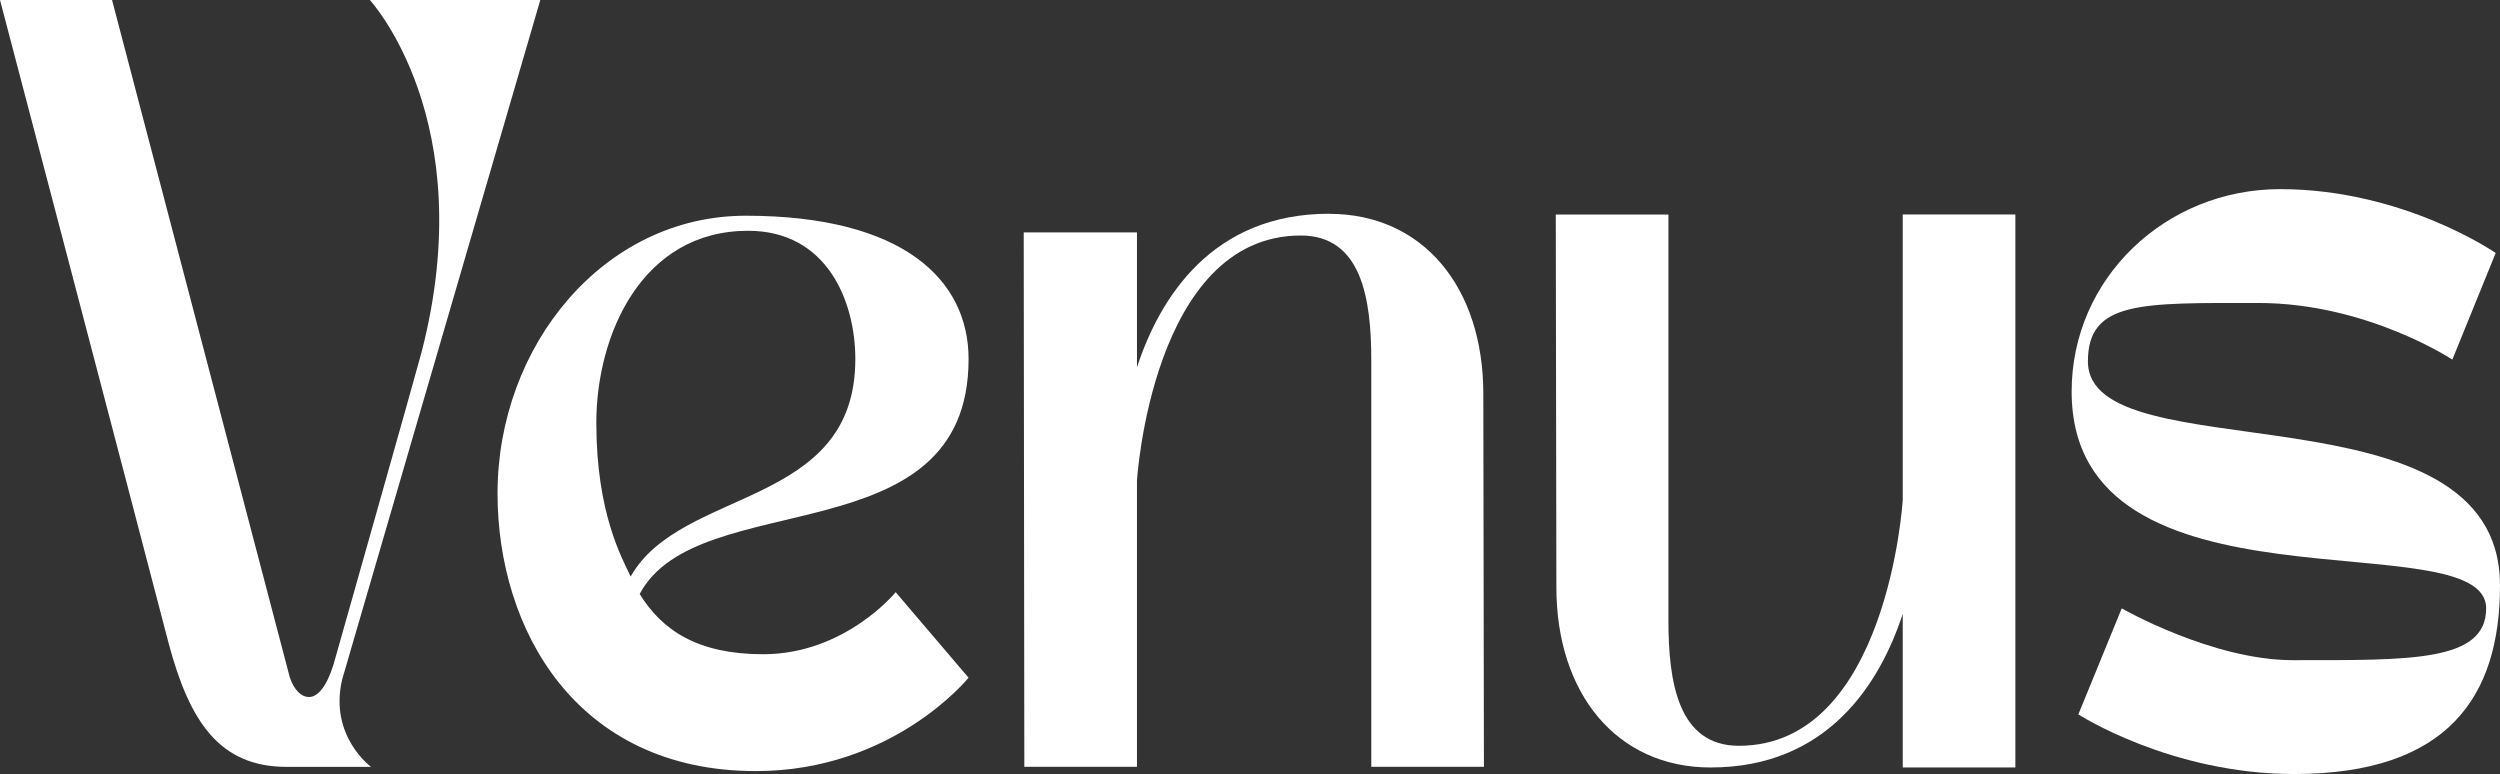 <?xml version="1.0" encoding="UTF-8"?>
<svg id="_レイヤー_1" data-name="レイヤー 1" xmlns="http://www.w3.org/2000/svg" viewBox="0 0 290.53 89.96">
  <rect x="0" y="0" width="290.53" height="89.96" fill="#333333" stroke="none"/>
  <defs>
    <style>
      .cls-1 {
        fill: #fff;
      }
    </style>
  </defs>
  <path class="cls-1" d="M19.6,74.77C15.12,57.55,0,0,0,0h13.02l20.65,78.69c.49,1.47,1.33,2.31,2.24,2.31.98,0,2.03-1.12,2.87-3.85,0,0,9.8-34.58,10.22-36.26C55.94,14,42.98,0,42.98,0h19.81l-23.03,78.97c-1.54,6.58,3.36,10.15,3.36,10.15h-9.8c-7.77,0-11.27-5.18-13.72-14.35Z"/>
  <path class="cls-1" d="M57.82,57.34c0-17.15,12.32-32.27,28.84-32.27,18.27,0,25.9,7.42,25.9,16.66,0,23.1-31.5,14.56-38.22,27.3,2.59,4.2,6.72,7,14.35,7,9.52,0,15.4-7.21,15.4-7.21l8.47,9.94s-8.75,10.85-24.71,10.85c-20.93,0-30.03-16.52-30.03-32.27ZM69.3,49.15c0,10.5,3.01,15.75,3.99,17.85,5.88-10.43,26.11-7.91,26.11-25.27,0-6.72-3.29-14.91-12.46-14.91-12.32,0-17.64,12.04-17.64,22.33Z"/>
  <path class="cls-1" d="M154.46,24.85c10.92,0,17.92,8.54,17.92,20.93l.07,43.33h-13.09v-47.25c0-7.14-1.12-14.49-8.19-14.49-17.29,0-19.04,28.49-19.04,28.49v33.25h-13.09l-.07-62.1h13.16v15.68c2.66-8.12,8.75-17.85,22.33-17.85Z"/>
  <path class="cls-1" d="M221.12,24.92h13.09v64.27h-13.09v-17.85c-2.66,8.12-8.75,17.85-22.33,17.85-10.92,0-17.92-8.61-17.92-20.93l-.07-43.33h13.09v47.18c0,7.14,1.12,14.56,8.19,14.56,17.29,0,19.04-28.56,19.04-28.56V24.92Z"/>
  <path class="cls-1" d="M240.75,45.5c0-13.16,10.92-23.52,24.22-23.52,14.35,0,25.06,7.42,25.06,7.42l-5.04,12.39s-9.94-6.58-22.54-6.58c-13.58,0-19.81-.28-19.81,6.79,0,13.16,47.89,2.03,47.89,26.04,0,12.88-6.02,21.91-23.94,21.91-14.35,0-25.06-6.93-25.06-6.93l5.04-12.32s10.5,6.02,19.88,6.02c13.65,0,22.47.21,22.47-6.02,0-10.36-48.17,1.89-48.17-25.2Z"/>
</svg>
